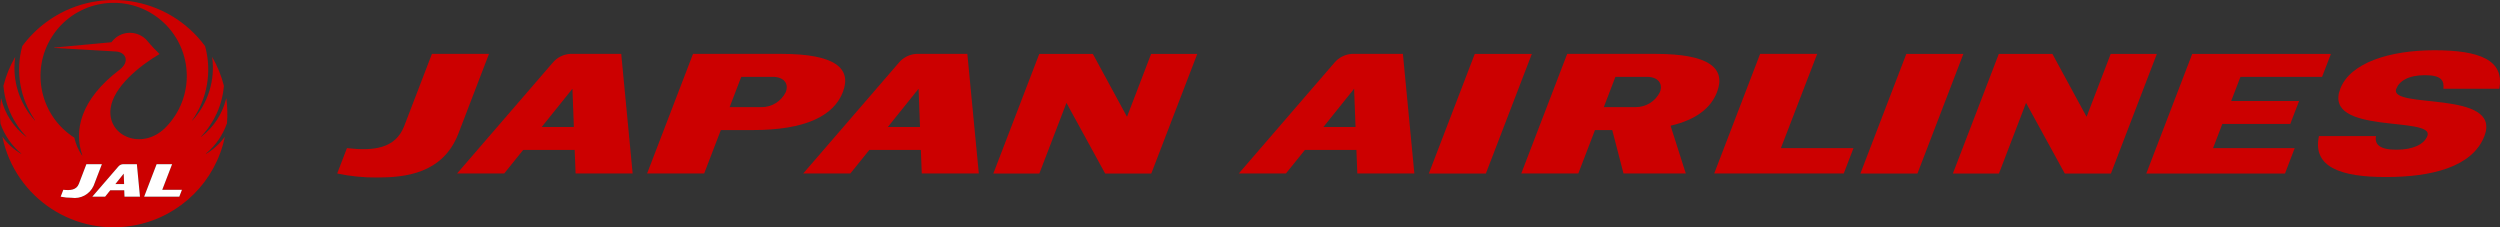 <?xml version="1.0" encoding="utf-8"?>
<!-- Generator: Adobe Illustrator 25.4.1, SVG Export Plug-In . SVG Version: 6.00 Build 0)  -->
<svg version="1.1" id="Layer_1" xmlns="http://www.w3.org/2000/svg" xmlns:xlink="http://www.w3.org/1999/xlink" x="0px" y="0px"
	 viewBox="0 0 879.84 80" style="enable-background:new 0 0 879.84 80;" xml:space="preserve">
<rect x="0" y="0" width="879.84" height="80" fill="#333333" stroke="none"/>
<style type="text/css">
	.xf903990{fill:#CC0000;}
	.c7db965a{fill:#FFFFFF;}
</style>
<g transform="translate(-232.709 -429.624)">
	<path class="xf903990" d="M1107.06,477.5c-4.24,11.02-18.87,14.43-34.66,14.43c-15.79,0-25.93-3.43-23.57-14.43h20.07
		c-0.52,2.93,1.26,4.81,7.2,4.81c5.94,0,9.76-1.92,10.88-4.82c2.76-7.2-36.96-0.17-30.64-16.63c3.54-9.22,17.48-13.55,33.2-13.55
		c15.72,0,24.65,3.4,22.77,13.54h-19.69c0.31-2.71-0.52-4.77-6.44-4.77c-5.92,0-9.09,2.1-10.13,4.78
		C1073.22,468.22,1113.37,461.07,1107.06,477.5L1107.06,477.5z"/>
	<path class="xf903990" d="M755.64,490.69h-20.07l16.16-42.09h20.08L755.64,490.69z"/>
	<path class="xf903990" d="M907.53,490.69h-20.08l16.16-42.09h20.08L907.53,490.69z"/>
	<path class="xf903990" d="M1036.88,490.69h-48.81l16.16-42.09h48.81l-3.11,8.08h-28.73l-3.26,8.48h23.9l-3.1,8.07h-23.91l-3.27,8.53
		h28.73L1036.88,490.69z"/>
	<path class="xf903990" d="M637.89,490.69h-16.24l-13.62-24.86l-9.54,24.86h-16.19l16.16-42.09h18.86l12.02,22.13l8.49-22.13h16.24
		L637.89,490.69z"/>
	<path class="xf903990" d="M975.62,490.69h-16.24l-13.63-24.86l-9.54,24.86H920l16.16-42.09h18.86l12.03,22.13l8.49-22.13h16.24
		L975.62,490.69z"/>
	<path class="xf903990" d="M394.05,476.59c-5.5,14.32-19.05,15.5-28.71,15.5c-4.69,0.04-9.37-0.43-13.96-1.41l3.43-8.93
		c9.2,1.07,17.06,0.27,20.15-7.75l9.76-25.41h20.08L394.05,476.59L394.05,476.59z"/>
	<path class="xf903990" d="M507.83,448.59h-31.22l-16.16,42.09h20.08l5.87-15.28h11.16c18.56,0,28.55-4.96,31.79-13.39
		C532.58,453.57,526.4,448.59,507.83,448.59L507.83,448.59z M509.26,462.01c-1.6,3.29-4.96,5.36-8.62,5.32h-11.15l4.09-10.66h11.17
		c3.66,0,5.69,2.27,4.51,5.33V462.01z"/>
	<path class="xf903990" d="M815.49,448.59h-31.23l-16.16,42.09h20.07l5.87-15.28h6.07l3.97,15.28h21.92l-5.36-16.81
		c8.89-2.06,14.18-6.17,16.36-11.86C840.23,453.57,834.06,448.59,815.49,448.59L815.49,448.59z M816.91,462.01
		c-1.6,3.29-4.96,5.36-8.62,5.32h-11.15l4.09-10.66h11.17c3.66,0,5.69,2.27,4.51,5.33V462.01z"/>
	<path class="xf903990" d="M859.47,481.76l12.77-33.17h-20.08l-16.16,42.09h45.59l3.43-8.92H859.47z"/>
	<path class="xf903990" d="M451.34,448.59h-17.96c-2.4,0.14-4.64,1.27-6.17,3.12l-33.64,38.97h16.58l6.68-8.29h18.13l0.32,8.29h20.08
		L451.34,448.59L451.34,448.59z M423.36,474.31l10.81-13.46l0.5,13.46H423.36z"/>
	<path class="xf903990" d="M573.15,448.59H555.2c-2.4,0.14-4.64,1.27-6.17,3.12l-33.64,38.97h16.58l6.69-8.29h18.13l0.32,8.29h20.08
		L573.15,448.59L573.15,448.59z M545.18,474.31l10.81-13.46l0.5,13.46H545.18z"/>
	<path class="xf903990" d="M726.44,448.59h-17.95c-2.4,0.14-4.63,1.28-6.17,3.12l-33.64,38.97h16.59l6.68-8.29h18.13l0.32,8.29h20.07
		L726.44,448.59L726.44,448.59z M698.47,474.31l10.8-13.46l0.5,13.46H698.47z"/>
</g>
<polygon class="xf903990" points="43.68,64.77 40.61,64.77 43.54,61.11 "/>
<path class="xf903990" d="M79.66,34.67c0-0.05-0.06-0.05-0.07,0c-1.29,5.38-4.39,10.14-8.8,13.48c-0.02,0.02-0.05,0.02-0.07,0
	c-0.01-0.02-0.01-0.05,0.01-0.07c2.33-2.42,4.21-5.22,5.58-8.24c1.37-3.02,2.21-6.28,2.49-9.63c-0.89-3.52-2.25-6.9-4.06-10.05
	c-0.03-0.04-0.07-0.03-0.06,0.02c1.09,8.06-1.45,16.18-6.93,22.19c-0.01,0.02-0.04,0.03-0.07,0.02c-0.02-0.02-0.03-0.05-0.01-0.07
	c0,0,0,0,0-0.01c5.3-7.59,6.96-17.14,4.51-26.07C59.06-1.53,34.02-5.3,16.25,7.82c-3.21,2.37-6.05,5.21-8.42,8.42
	c-2.44,8.93-0.79,18.48,4.51,26.07c0.01,0.02,0.01,0.05-0.01,0.07c-0.02,0.01-0.05,0.01-0.07-0.01c-4.65-5.09-7.18-11.7-7.18-18.51
	c0-1.22,0.08-2.45,0.25-3.68c0-0.05-0.04-0.06-0.06-0.02c-1.81,3.15-3.17,6.53-4.06,10.05c0.55,6.71,3.4,13.02,8.07,17.87
	c0.02,0.01,0.02,0.04,0.01,0.07c-0.02,0.02-0.05,0.02-0.07,0c-2.2-1.67-4.08-3.69-5.57-5.97c-1.49-2.28-2.59-4.82-3.23-7.51
	c0-0.05-0.07-0.05-0.07,0c-0.39,2.94-0.45,5.91-0.19,8.85c1.44,4.11,3.97,7.74,7.31,10.52c0.05,0.05,0,0.12-0.05,0.09
	c-2.56-1.52-4.78-3.54-6.52-5.94c-0.02-0.04-0.06-0.02-0.05,0.02C5.38,69.83,26.58,83.67,48.2,79.14
	c15.53-3.26,27.67-15.4,30.92-30.93c0-0.04-0.02-0.06-0.05-0.02c-1.74,2.4-3.96,4.43-6.52,5.94c-0.06,0.03-0.11-0.04-0.05-0.09
	c3.34-2.78,5.87-6.41,7.32-10.52h0.04C80.12,40.58,80.05,37.61,79.66,34.67z M25.15,69.6h-0.01c-1.27,0.01-2.54-0.12-3.79-0.38
	l0.93-2.43c2.5,0.29,4.64,0.08,5.48-2.1l2.64-6.91h5.46l-2.92,7.61C31.58,68.38,28.4,70.1,25.15,69.6z M43.81,69.22l-0.09-2.26H38.8
	l-1.81,2.26h-4.51l9.14-10.58c0.41-0.51,1.02-0.82,1.68-0.86h4.87l1.09,11.44H43.81z M63.1,69.22H50.73l4.39-11.44h5.45L57.1,66.8
	h6.93L63.1,69.22z M61.7,40.57c-1.03,1.63-2.25,3.13-3.62,4.49l-0.01,0.01c-8.18,7.96-20.39,2.87-19.15-6.9
	c0.95-7.54,10.19-15.04,17.19-19.12c0.02-0.01,0.03-0.05,0.01-0.07c0-0.01-0.01-0.01-0.01-0.01c-0.92-0.88-2.82-2.85-4.05-4.33
	c-2.73-3.5-7.78-4.12-11.29-1.39c-0.59,0.47-1.11,1.01-1.56,1.62L19.1,16.74c-0.03,0-0.06,0.02-0.06,0.06
	c0,0.03,0.03,0.06,0.06,0.06l21.56,1.25c3.82,0.21,5.07,3.68,1.38,6.47C28.35,34.96,25.91,45.95,28.98,54.65
	c0.01,0.03-0.01,0.06-0.04,0.07c-0.02,0.01-0.05,0-0.06-0.02c-1.31-1.89-2.23-4.01-2.72-6.25C14.17,40.8,10.65,24.89,18.29,12.9
	C25.93,0.92,41.84-2.61,53.83,5.03C65.82,12.67,69.34,28.58,61.7,40.57z"/>
<polygon class="c7db965a" points="64.03,66.8 63.1,69.22 50.73,69.22 55.12,57.78 60.57,57.78 57.1,66.8 "/>
<path class="c7db965a" d="M48.17,57.78H43.3c-0.66,0.04-1.27,0.35-1.68,0.86l-9.14,10.58h4.51l1.81-2.26h4.92l0.09,2.26h5.45L48.17,57.78
	z M40.61,64.77l2.93-3.66l0.14,3.66H40.61z"/>
<path class="c7db965a" d="M35.86,57.78l-2.92,7.61c-1.36,2.99-4.54,4.71-7.79,4.21h-0.01c-1.27,0.01-2.54-0.12-3.79-0.38l0.93-2.43
	c2.5,0.29,4.64,0.08,5.48-2.1l2.64-6.91H35.86z"/>
</svg>
